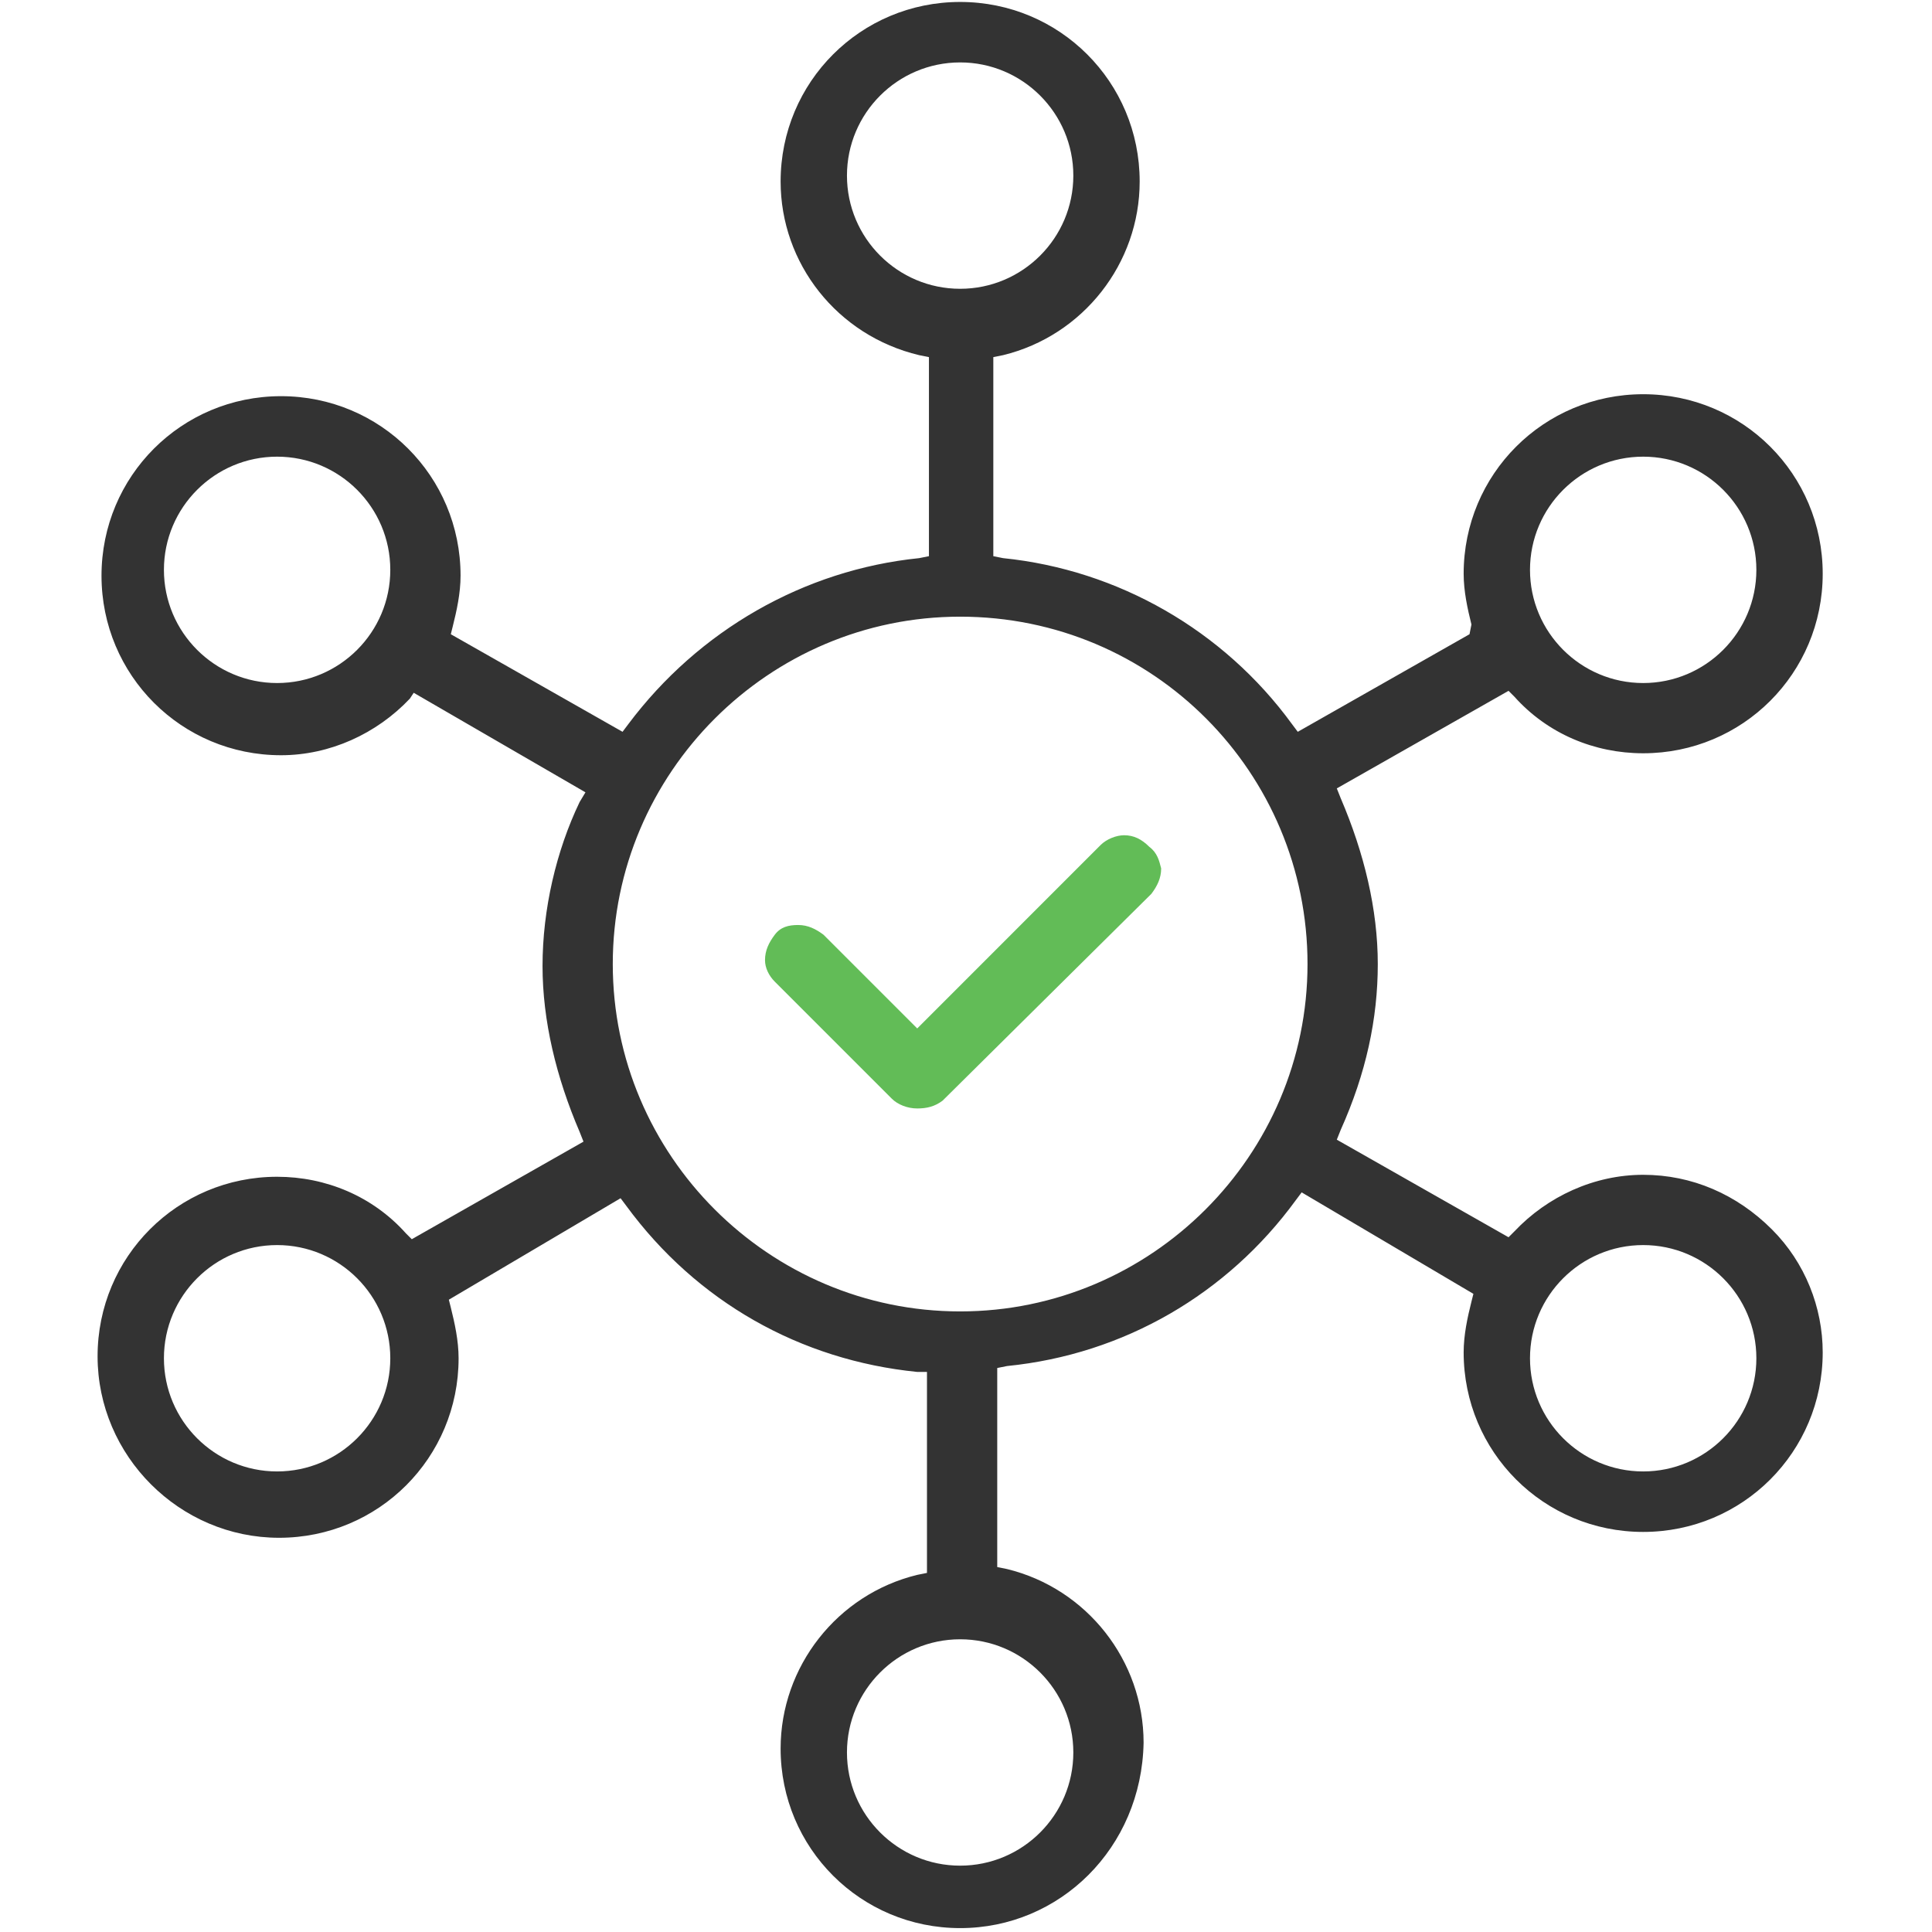 <?xml version="1.0" encoding="UTF-8"?> <svg xmlns="http://www.w3.org/2000/svg" width="65" height="65" viewBox="0 0 65 65"><g fill="none" fill-rule="evenodd"><g fill-rule="nonzero"><g><g><g><g><g><path fill="#333" d="M29.02 64.869c-3.348 0-6.04-2.692-6.04-6.04 0-2.758 1.904-5.188 4.596-5.844l.328-.066v-6.762h-.328c-3.94-.394-7.42-2.364-9.783-5.581l-.197-.263-5.778 3.414.066.263c.131.525.262 1.116.262 1.707 0 3.348-2.691 6.04-6.04 6.04C2.758 51.737 0 48.98 0 45.631c0-3.348 2.692-6.04 6.04-6.04 1.642 0 3.218.656 4.334 1.904l.197.197 5.777-3.283-.13-.328c-.789-1.839-1.248-3.743-1.248-5.581 0-1.904.46-3.874 1.247-5.515l.197-.328-5.778-3.349-.13.197c-1.117 1.182-2.693 1.904-4.334 1.904-3.349 0-6.04-2.692-6.04-6.04 0-3.349 2.691-6.04 6.04-6.04 3.348 0 6.04 2.691 6.04 6.04 0 .59-.131 1.182-.263 1.707l-.065.262 5.778 3.283.197-.262c2.363-3.152 5.909-5.187 9.782-5.581l.329-.066v-6.697l-.329-.066c-2.757-.656-4.661-3.085-4.661-5.843 0-3.348 2.692-6.04 6.04-6.04 3.349 0 6.04 2.692 6.04 6.04 0 2.758-1.903 5.187-4.595 5.843l-.329.066v6.697l.329.066c3.873.394 7.419 2.43 9.717 5.58l.197.263 5.778-3.283.065-.328c-.131-.525-.262-1.116-.262-1.707 0-3.348 2.692-6.04 6.04-6.04s6.04 2.692 6.04 6.04c0 3.349-2.692 6.04-6.04 6.04-1.641 0-3.217-.656-4.333-1.904l-.197-.197-5.778 3.283.131.329c.788 1.838 1.248 3.742 1.248 5.58 0 1.839-.394 3.677-1.248 5.581l-.131.328 5.778 3.283.197-.197c1.116-1.182 2.692-1.904 4.333-1.904s3.152.657 4.333 1.839C57.45 42.48 58.04 43.99 58.04 45.5c0 3.348-2.692 6.04-6.04 6.04s-6.04-2.692-6.04-6.04c0-.59.13-1.182.262-1.707l.066-.263-5.778-3.414-.197.263c-2.298 3.151-5.778 5.187-9.717 5.58l-.328.066v6.697l.328.066c2.692.656 4.596 3.086 4.596 5.843-.066 3.546-2.823 6.238-6.172 6.238zm0-9.717c-2.1 0-3.808 1.707-3.808 3.808 0 2.1 1.707 3.808 3.808 3.808s3.808-1.707 3.808-3.808-1.707-3.808-3.808-3.808zM52 41.889c-2.101 0-3.808 1.707-3.808 3.808s1.707 3.808 3.808 3.808 3.808-1.707 3.808-3.808-1.707-3.808-3.808-3.808zm-45.96 0c-2.1 0-3.808 1.707-3.808 3.808s1.707 3.808 3.808 3.808 3.808-1.707 3.808-3.808-1.707-3.808-3.808-3.808zm22.98-21.142c-6.434 0-11.687 5.253-11.687 11.687 0 6.435 5.253 11.687 11.687 11.687 6.435 0 11.687-5.252 11.687-11.687 0-6.434-5.187-11.687-11.687-11.687zM52 15.364c-2.101 0-3.808 1.707-3.808 3.808 0 2.1 1.707 3.808 3.808 3.808s3.808-1.707 3.808-3.808-1.707-3.808-3.808-3.808zm-45.96 0c-2.1 0-3.808 1.707-3.808 3.808 0 2.1 1.707 3.808 3.808 3.808s3.808-1.707 3.808-3.808-1.707-3.808-3.808-3.808zM29.02 2.1c-2.1 0-3.808 1.707-3.808 3.808s1.707 3.808 3.808 3.808 3.808-1.707 3.808-3.808c0-2.1-1.707-3.808-3.808-3.808z" transform="translate(-740 -3637) translate(145 3440) translate(0 161) translate(559) translate(36 36) translate(3.283)"></path><path fill="#62BC57" d="M27.576 37.293c-.329 0-.657-.131-.854-.328l-3.94-3.94c-.196-.197-.327-.46-.327-.722 0-.328.13-.59.328-.854.197-.262.46-.328.788-.328s.59.132.853.328l3.152 3.152 6.171-6.172c.197-.197.526-.328.788-.328.329 0 .591.131.854.394.263.197.328.46.394.722 0 .328-.131.591-.328.854l-7.026 6.96c-.262.196-.525.262-.853.262z" transform="translate(-740 -3637) translate(145 3440) translate(0 161) translate(559) translate(36 36) translate(3.283)"></path></g></g></g></g></g></g></g></svg> 